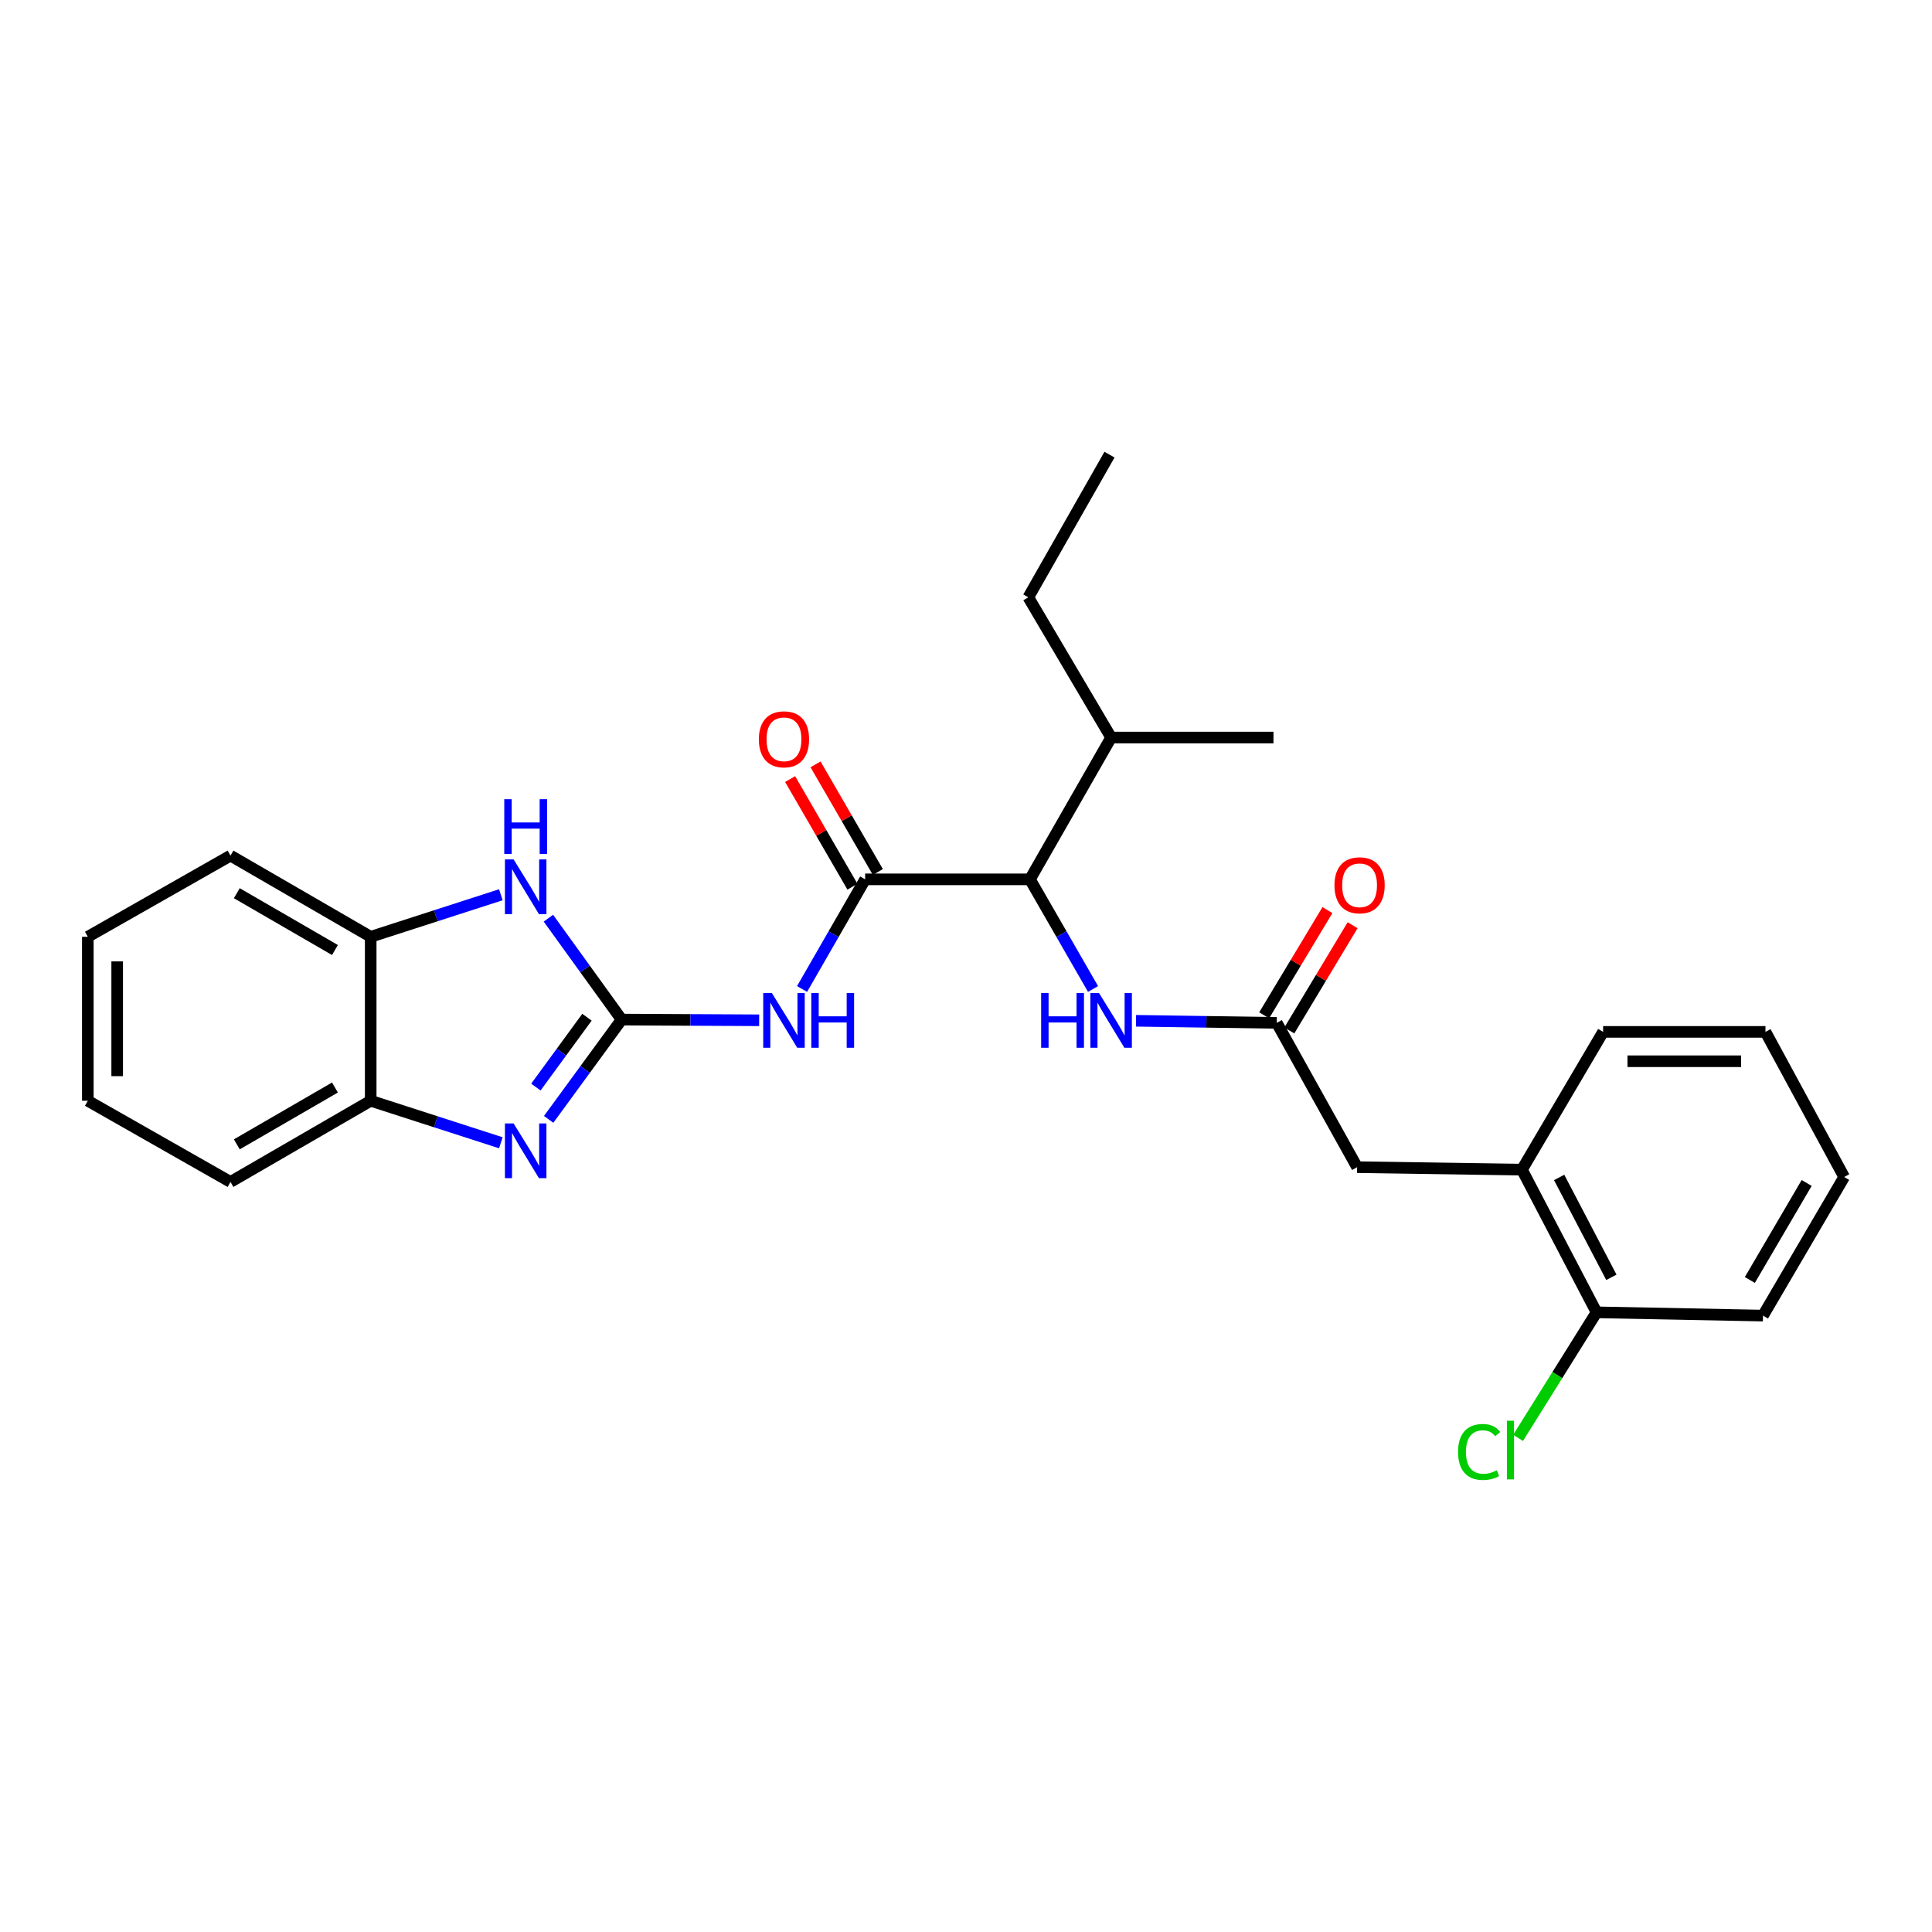 <?xml version='1.0' encoding='iso-8859-1'?>
<svg version='1.1' baseProfile='full'
              xmlns='http://www.w3.org/2000/svg'
                      xmlns:rdkit='http://www.rdkit.org/xml'
                      xmlns:xlink='http://www.w3.org/1999/xlink'
                  xml:space='preserve'
width='1000px' height='1000px' viewBox='0 0 1000 1000'>
<!-- END OF HEADER -->
<rect style='opacity:1.0;fill:#FFFFFF;stroke:none' width='1000' height='1000' x='0' y='0'> </rect>
<path class='bond-0' d='M 321.749,527.734 L 302.865,553.559' style='fill:none;fill-rule:evenodd;stroke:#000000;stroke-width:6px;stroke-linecap:butt;stroke-linejoin:miter;stroke-opacity:1' />
<path class='bond-0' d='M 302.865,553.559 L 283.981,579.385' style='fill:none;fill-rule:evenodd;stroke:#0000FF;stroke-width:6px;stroke-linecap:butt;stroke-linejoin:miter;stroke-opacity:1' />
<path class='bond-0' d='M 303.814,526.51 L 290.596,544.588' style='fill:none;fill-rule:evenodd;stroke:#000000;stroke-width:6px;stroke-linecap:butt;stroke-linejoin:miter;stroke-opacity:1' />
<path class='bond-0' d='M 290.596,544.588 L 277.377,562.666' style='fill:none;fill-rule:evenodd;stroke:#0000FF;stroke-width:6px;stroke-linecap:butt;stroke-linejoin:miter;stroke-opacity:1' />
<path class='bond-1' d='M 321.749,527.734 L 357.345,527.916' style='fill:none;fill-rule:evenodd;stroke:#000000;stroke-width:6px;stroke-linecap:butt;stroke-linejoin:miter;stroke-opacity:1' />
<path class='bond-1' d='M 357.345,527.916 L 392.942,528.099' style='fill:none;fill-rule:evenodd;stroke:#0000FF;stroke-width:6px;stroke-linecap:butt;stroke-linejoin:miter;stroke-opacity:1' />
<path class='bond-3' d='M 321.749,527.734 L 302.798,501.495' style='fill:none;fill-rule:evenodd;stroke:#000000;stroke-width:6px;stroke-linecap:butt;stroke-linejoin:miter;stroke-opacity:1' />
<path class='bond-3' d='M 302.798,501.495 L 283.848,475.255' style='fill:none;fill-rule:evenodd;stroke:#0000FF;stroke-width:6px;stroke-linecap:butt;stroke-linejoin:miter;stroke-opacity:1' />
<path class='bond-6' d='M 259.242,591.501 L 225.557,580.626' style='fill:none;fill-rule:evenodd;stroke:#0000FF;stroke-width:6px;stroke-linecap:butt;stroke-linejoin:miter;stroke-opacity:1' />
<path class='bond-6' d='M 225.557,580.626 L 191.872,569.751' style='fill:none;fill-rule:evenodd;stroke:#000000;stroke-width:6px;stroke-linecap:butt;stroke-linejoin:miter;stroke-opacity:1' />
<path class='bond-2' d='M 415.143,511.898 L 431.471,483.524' style='fill:none;fill-rule:evenodd;stroke:#0000FF;stroke-width:6px;stroke-linecap:butt;stroke-linejoin:miter;stroke-opacity:1' />
<path class='bond-2' d='M 431.471,483.524 L 447.8,455.15' style='fill:none;fill-rule:evenodd;stroke:#000000;stroke-width:6px;stroke-linecap:butt;stroke-linejoin:miter;stroke-opacity:1' />
<path class='bond-4' d='M 447.8,455.15 L 533.1,455.15' style='fill:none;fill-rule:evenodd;stroke:#000000;stroke-width:6px;stroke-linecap:butt;stroke-linejoin:miter;stroke-opacity:1' />
<path class='bond-11' d='M 454.376,451.342 L 438.248,423.486' style='fill:none;fill-rule:evenodd;stroke:#000000;stroke-width:6px;stroke-linecap:butt;stroke-linejoin:miter;stroke-opacity:1' />
<path class='bond-11' d='M 438.248,423.486 L 422.119,395.631' style='fill:none;fill-rule:evenodd;stroke:#FF0000;stroke-width:6px;stroke-linecap:butt;stroke-linejoin:miter;stroke-opacity:1' />
<path class='bond-11' d='M 441.223,458.958 L 425.094,431.102' style='fill:none;fill-rule:evenodd;stroke:#000000;stroke-width:6px;stroke-linecap:butt;stroke-linejoin:miter;stroke-opacity:1' />
<path class='bond-11' d='M 425.094,431.102 L 408.966,403.247' style='fill:none;fill-rule:evenodd;stroke:#FF0000;stroke-width:6px;stroke-linecap:butt;stroke-linejoin:miter;stroke-opacity:1' />
<path class='bond-8' d='M 259.242,463.124 L 225.557,474.002' style='fill:none;fill-rule:evenodd;stroke:#0000FF;stroke-width:6px;stroke-linecap:butt;stroke-linejoin:miter;stroke-opacity:1' />
<path class='bond-8' d='M 225.557,474.002 L 191.872,484.881' style='fill:none;fill-rule:evenodd;stroke:#000000;stroke-width:6px;stroke-linecap:butt;stroke-linejoin:miter;stroke-opacity:1' />
<path class='bond-7' d='M 533.1,455.15 L 549.429,483.524' style='fill:none;fill-rule:evenodd;stroke:#000000;stroke-width:6px;stroke-linecap:butt;stroke-linejoin:miter;stroke-opacity:1' />
<path class='bond-7' d='M 549.429,483.524 L 565.757,511.898' style='fill:none;fill-rule:evenodd;stroke:#0000FF;stroke-width:6px;stroke-linecap:butt;stroke-linejoin:miter;stroke-opacity:1' />
<path class='bond-14' d='M 533.1,455.15 L 575.117,381.747' style='fill:none;fill-rule:evenodd;stroke:#000000;stroke-width:6px;stroke-linecap:butt;stroke-linejoin:miter;stroke-opacity:1' />
<path class='bond-5' d='M 660.849,529.439 L 624.425,528.898' style='fill:none;fill-rule:evenodd;stroke:#000000;stroke-width:6px;stroke-linecap:butt;stroke-linejoin:miter;stroke-opacity:1' />
<path class='bond-5' d='M 624.425,528.898 L 588.001,528.356' style='fill:none;fill-rule:evenodd;stroke:#0000FF;stroke-width:6px;stroke-linecap:butt;stroke-linejoin:miter;stroke-opacity:1' />
<path class='bond-10' d='M 660.849,529.439 L 702.443,604.126' style='fill:none;fill-rule:evenodd;stroke:#000000;stroke-width:6px;stroke-linecap:butt;stroke-linejoin:miter;stroke-opacity:1' />
<path class='bond-12' d='M 667.361,533.355 L 683.734,506.125' style='fill:none;fill-rule:evenodd;stroke:#000000;stroke-width:6px;stroke-linecap:butt;stroke-linejoin:miter;stroke-opacity:1' />
<path class='bond-12' d='M 683.734,506.125 L 700.106,478.895' style='fill:none;fill-rule:evenodd;stroke:#FF0000;stroke-width:6px;stroke-linecap:butt;stroke-linejoin:miter;stroke-opacity:1' />
<path class='bond-12' d='M 654.336,525.524 L 670.708,498.293' style='fill:none;fill-rule:evenodd;stroke:#000000;stroke-width:6px;stroke-linecap:butt;stroke-linejoin:miter;stroke-opacity:1' />
<path class='bond-12' d='M 670.708,498.293 L 687.08,471.063' style='fill:none;fill-rule:evenodd;stroke:#FF0000;stroke-width:6px;stroke-linecap:butt;stroke-linejoin:miter;stroke-opacity:1' />
<path class='bond-16' d='M 191.872,569.751 L 119.305,611.768' style='fill:none;fill-rule:evenodd;stroke:#000000;stroke-width:6px;stroke-linecap:butt;stroke-linejoin:miter;stroke-opacity:1' />
<path class='bond-16' d='M 173.371,562.9 L 122.574,592.312' style='fill:none;fill-rule:evenodd;stroke:#000000;stroke-width:6px;stroke-linecap:butt;stroke-linejoin:miter;stroke-opacity:1' />
<path class='bond-27' d='M 191.872,569.751 L 191.872,484.881' style='fill:none;fill-rule:evenodd;stroke:#000000;stroke-width:6px;stroke-linecap:butt;stroke-linejoin:miter;stroke-opacity:1' />
<path class='bond-17' d='M 191.872,484.881 L 119.305,442.864' style='fill:none;fill-rule:evenodd;stroke:#000000;stroke-width:6px;stroke-linecap:butt;stroke-linejoin:miter;stroke-opacity:1' />
<path class='bond-17' d='M 173.371,491.732 L 122.574,462.32' style='fill:none;fill-rule:evenodd;stroke:#000000;stroke-width:6px;stroke-linecap:butt;stroke-linejoin:miter;stroke-opacity:1' />
<path class='bond-9' d='M 787.752,605.41 L 702.443,604.126' style='fill:none;fill-rule:evenodd;stroke:#000000;stroke-width:6px;stroke-linecap:butt;stroke-linejoin:miter;stroke-opacity:1' />
<path class='bond-13' d='M 787.752,605.41 L 826.375,679.26' style='fill:none;fill-rule:evenodd;stroke:#000000;stroke-width:6px;stroke-linecap:butt;stroke-linejoin:miter;stroke-opacity:1' />
<path class='bond-13' d='M 807.014,609.443 L 834.05,661.139' style='fill:none;fill-rule:evenodd;stroke:#000000;stroke-width:6px;stroke-linecap:butt;stroke-linejoin:miter;stroke-opacity:1' />
<path class='bond-18' d='M 787.752,605.41 L 829.769,534.101' style='fill:none;fill-rule:evenodd;stroke:#000000;stroke-width:6px;stroke-linecap:butt;stroke-linejoin:miter;stroke-opacity:1' />
<path class='bond-15' d='M 826.375,679.26 L 806.067,711.753' style='fill:none;fill-rule:evenodd;stroke:#000000;stroke-width:6px;stroke-linecap:butt;stroke-linejoin:miter;stroke-opacity:1' />
<path class='bond-15' d='M 806.067,711.753 L 785.758,744.246' style='fill:none;fill-rule:evenodd;stroke:#00CC00;stroke-width:6px;stroke-linecap:butt;stroke-linejoin:miter;stroke-opacity:1' />
<path class='bond-19' d='M 826.375,679.26 L 912.528,680.957' style='fill:none;fill-rule:evenodd;stroke:#000000;stroke-width:6px;stroke-linecap:butt;stroke-linejoin:miter;stroke-opacity:1' />
<path class='bond-20' d='M 575.117,381.747 L 532.256,309.171' style='fill:none;fill-rule:evenodd;stroke:#000000;stroke-width:6px;stroke-linecap:butt;stroke-linejoin:miter;stroke-opacity:1' />
<path class='bond-21' d='M 575.117,381.747 L 659.151,381.747' style='fill:none;fill-rule:evenodd;stroke:#000000;stroke-width:6px;stroke-linecap:butt;stroke-linejoin:miter;stroke-opacity:1' />
<path class='bond-24' d='M 119.305,611.768 L 45.455,569.751' style='fill:none;fill-rule:evenodd;stroke:#000000;stroke-width:6px;stroke-linecap:butt;stroke-linejoin:miter;stroke-opacity:1' />
<path class='bond-23' d='M 119.305,442.864 L 45.455,484.881' style='fill:none;fill-rule:evenodd;stroke:#000000;stroke-width:6px;stroke-linecap:butt;stroke-linejoin:miter;stroke-opacity:1' />
<path class='bond-25' d='M 829.769,534.101 L 913.803,534.101' style='fill:none;fill-rule:evenodd;stroke:#000000;stroke-width:6px;stroke-linecap:butt;stroke-linejoin:miter;stroke-opacity:1' />
<path class='bond-25' d='M 842.375,549.3 L 901.198,549.3' style='fill:none;fill-rule:evenodd;stroke:#000000;stroke-width:6px;stroke-linecap:butt;stroke-linejoin:miter;stroke-opacity:1' />
<path class='bond-29' d='M 912.528,680.957 L 954.545,609.218' style='fill:none;fill-rule:evenodd;stroke:#000000;stroke-width:6px;stroke-linecap:butt;stroke-linejoin:miter;stroke-opacity:1' />
<path class='bond-29' d='M 905.716,662.515 L 935.128,612.297' style='fill:none;fill-rule:evenodd;stroke:#000000;stroke-width:6px;stroke-linecap:butt;stroke-linejoin:miter;stroke-opacity:1' />
<path class='bond-22' d='M 532.256,309.171 L 574.273,235.32' style='fill:none;fill-rule:evenodd;stroke:#000000;stroke-width:6px;stroke-linecap:butt;stroke-linejoin:miter;stroke-opacity:1' />
<path class='bond-28' d='M 45.455,484.881 L 45.455,569.751' style='fill:none;fill-rule:evenodd;stroke:#000000;stroke-width:6px;stroke-linecap:butt;stroke-linejoin:miter;stroke-opacity:1' />
<path class='bond-28' d='M 60.654,497.611 L 60.654,557.02' style='fill:none;fill-rule:evenodd;stroke:#000000;stroke-width:6px;stroke-linecap:butt;stroke-linejoin:miter;stroke-opacity:1' />
<path class='bond-26' d='M 913.803,534.101 L 954.545,609.218' style='fill:none;fill-rule:evenodd;stroke:#000000;stroke-width:6px;stroke-linecap:butt;stroke-linejoin:miter;stroke-opacity:1' />
<path  class='atom-1' d='M 265.83 581.488
L 275.11 596.488
Q 276.03 597.968, 277.51 600.648
Q 278.99 603.328, 279.07 603.488
L 279.07 581.488
L 282.83 581.488
L 282.83 609.808
L 278.95 609.808
L 268.99 593.408
Q 267.83 591.488, 266.59 589.288
Q 265.39 587.088, 265.03 586.408
L 265.03 609.808
L 261.35 609.808
L 261.35 581.488
L 265.83 581.488
' fill='#0000FF'/>
<path  class='atom-2' d='M 399.523 514.004
L 408.803 529.004
Q 409.723 530.484, 411.203 533.164
Q 412.683 535.844, 412.763 536.004
L 412.763 514.004
L 416.523 514.004
L 416.523 542.324
L 412.643 542.324
L 402.683 525.924
Q 401.523 524.004, 400.283 521.804
Q 399.083 519.604, 398.723 518.924
L 398.723 542.324
L 395.043 542.324
L 395.043 514.004
L 399.523 514.004
' fill='#0000FF'/>
<path  class='atom-2' d='M 419.923 514.004
L 423.763 514.004
L 423.763 526.044
L 438.243 526.044
L 438.243 514.004
L 442.083 514.004
L 442.083 542.324
L 438.243 542.324
L 438.243 529.244
L 423.763 529.244
L 423.763 542.324
L 419.923 542.324
L 419.923 514.004
' fill='#0000FF'/>
<path  class='atom-4' d='M 265.83 444.815
L 275.11 459.815
Q 276.03 461.295, 277.51 463.975
Q 278.99 466.655, 279.07 466.815
L 279.07 444.815
L 282.83 444.815
L 282.83 473.135
L 278.95 473.135
L 268.99 456.735
Q 267.83 454.815, 266.59 452.615
Q 265.39 450.415, 265.03 449.735
L 265.03 473.135
L 261.35 473.135
L 261.35 444.815
L 265.83 444.815
' fill='#0000FF'/>
<path  class='atom-4' d='M 261.01 413.663
L 264.85 413.663
L 264.85 425.703
L 279.33 425.703
L 279.33 413.663
L 283.17 413.663
L 283.17 441.983
L 279.33 441.983
L 279.33 428.903
L 264.85 428.903
L 264.85 441.983
L 261.01 441.983
L 261.01 413.663
' fill='#0000FF'/>
<path  class='atom-8' d='M 538.897 514.004
L 542.737 514.004
L 542.737 526.044
L 557.217 526.044
L 557.217 514.004
L 561.057 514.004
L 561.057 542.324
L 557.217 542.324
L 557.217 529.244
L 542.737 529.244
L 542.737 542.324
L 538.897 542.324
L 538.897 514.004
' fill='#0000FF'/>
<path  class='atom-8' d='M 568.857 514.004
L 578.137 529.004
Q 579.057 530.484, 580.537 533.164
Q 582.017 535.844, 582.097 536.004
L 582.097 514.004
L 585.857 514.004
L 585.857 542.324
L 581.977 542.324
L 572.017 525.924
Q 570.857 524.004, 569.617 521.804
Q 568.417 519.604, 568.057 518.924
L 568.057 542.324
L 564.377 542.324
L 564.377 514.004
L 568.857 514.004
' fill='#0000FF'/>
<path  class='atom-12' d='M 392.783 382.663
Q 392.783 375.863, 396.143 372.063
Q 399.503 368.263, 405.783 368.263
Q 412.063 368.263, 415.423 372.063
Q 418.783 375.863, 418.783 382.663
Q 418.783 389.543, 415.383 393.463
Q 411.983 397.343, 405.783 397.343
Q 399.543 397.343, 396.143 393.463
Q 392.783 389.583, 392.783 382.663
M 405.783 394.143
Q 410.103 394.143, 412.423 391.263
Q 414.783 388.343, 414.783 382.663
Q 414.783 377.103, 412.423 374.303
Q 410.103 371.463, 405.783 371.463
Q 401.463 371.463, 399.103 374.263
Q 396.783 377.063, 396.783 382.663
Q 396.783 388.383, 399.103 391.263
Q 401.463 394.143, 405.783 394.143
' fill='#FF0000'/>
<path  class='atom-13' d='M 690.718 458.219
Q 690.718 451.419, 694.078 447.619
Q 697.438 443.819, 703.718 443.819
Q 709.998 443.819, 713.358 447.619
Q 716.718 451.419, 716.718 458.219
Q 716.718 465.099, 713.318 469.019
Q 709.918 472.899, 703.718 472.899
Q 697.478 472.899, 694.078 469.019
Q 690.718 465.139, 690.718 458.219
M 703.718 469.699
Q 708.038 469.699, 710.358 466.819
Q 712.718 463.899, 712.718 458.219
Q 712.718 452.659, 710.358 449.859
Q 708.038 447.019, 703.718 447.019
Q 699.398 447.019, 697.038 449.819
Q 694.718 452.619, 694.718 458.219
Q 694.718 463.939, 697.038 466.819
Q 699.398 469.699, 703.718 469.699
' fill='#FF0000'/>
<path  class='atom-16' d='M 754.696 751.532
Q 754.696 744.492, 757.976 740.812
Q 761.296 737.092, 767.576 737.092
Q 773.416 737.092, 776.536 741.212
L 773.896 743.372
Q 771.616 740.372, 767.576 740.372
Q 763.296 740.372, 761.016 743.252
Q 758.776 746.092, 758.776 751.532
Q 758.776 757.132, 761.096 760.012
Q 763.456 762.892, 768.016 762.892
Q 771.136 762.892, 774.776 761.012
L 775.896 764.012
Q 774.416 764.972, 772.176 765.532
Q 769.936 766.092, 767.456 766.092
Q 761.296 766.092, 757.976 762.332
Q 754.696 758.572, 754.696 751.532
' fill='#00CC00'/>
<path  class='atom-16' d='M 779.976 735.372
L 783.656 735.372
L 783.656 765.732
L 779.976 765.732
L 779.976 735.372
' fill='#00CC00'/>
</svg>
